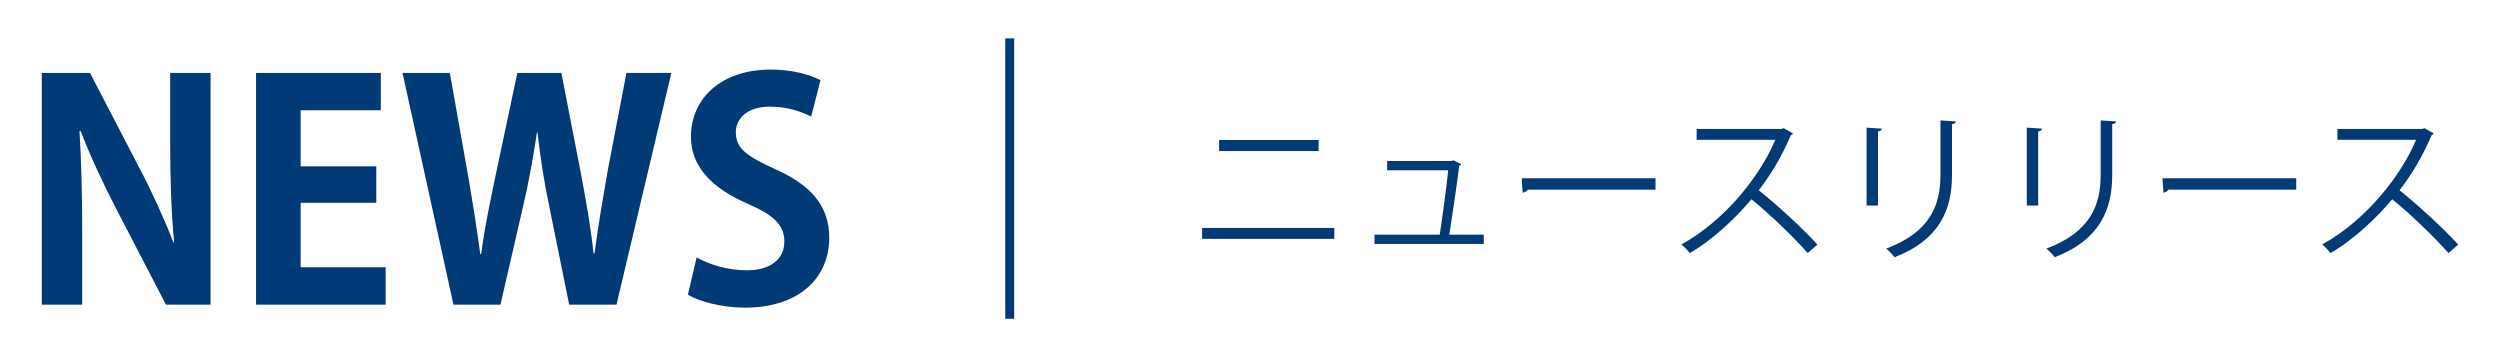 <?xml version="1.0" encoding="utf-8"?>
<!-- Generator: Adobe Illustrator 15.1.0, SVG Export Plug-In . SVG Version: 6.00 Build 0)  -->
<!DOCTYPE svg PUBLIC "-//W3C//DTD SVG 1.1//EN" "http://www.w3.org/Graphics/SVG/1.1/DTD/svg11.dtd">
<svg version="1.1" id="レイヤー_1" xmlns="http://www.w3.org/2000/svg" xmlns:xlink="http://www.w3.org/1999/xlink" x="0px"
	 y="0px" width="210px" height="30px" viewBox="0 0 210 30" enable-background="new 0 0 210 30" xml:space="preserve">
<g>
	<g>
		<path fill="#003A77" d="M17.688,25.592h-3.747l-4.177-8.05c-1.038-2-2.177-4.405-2.987-6.531H6.676
			c0.152,2.405,0.228,5.139,0.228,8.606v5.975H3.511V6.125h4.05l4.101,7.898c1.038,1.949,2.126,4.328,2.911,6.354h0.051
			c-0.228-2.48-0.329-5.24-0.329-8.404V6.125h3.392V25.592z"/>
		<path fill="#003A77" d="M32.395,25.592H21.509V6.125h10.48v3.139h-6.734v4.709h6.354v3.062h-6.354v5.418h7.139V25.592z"/>
		<path fill="#003A77" d="M56.392,6.125l-4.607,19.467H47.81l-1.671-8.253c-0.43-2.024-0.734-3.999-0.987-6.201h-0.05
			c-0.329,2.202-0.684,4.151-1.165,6.201l-1.898,8.253h-3.949L33.811,6.125h3.975l1.494,8.404c0.405,2.329,0.785,4.734,1.063,6.81
			h0.076c0.278-2.177,0.759-4.43,1.266-6.86l1.772-8.354h3.696l1.646,8.455c0.43,2.278,0.81,4.43,1.063,6.708h0.076
			c0.304-2.304,0.684-4.506,1.088-6.835l1.595-8.328H56.392z"/>
		<path fill="#003A77" d="M68.137,9.796c-0.684-0.354-1.873-0.836-3.469-0.836c-1.975,0-2.859,1.063-2.859,2.152
			c0,1.392,0.961,2.024,3.341,3.113c3.114,1.393,4.506,3.189,4.506,5.746c0,3.393-2.557,5.873-7.088,5.873
			c-1.924,0-3.873-0.531-4.784-1.088l0.734-3.14c1.013,0.607,2.633,1.089,4.202,1.089c2.076,0,3.165-0.987,3.165-2.431
			c0-1.392-0.937-2.228-3.089-3.164c-2.936-1.266-4.759-3.088-4.759-5.619c0-3.19,2.507-5.646,6.708-5.646
			c1.848,0,3.266,0.431,4.178,0.886L68.137,9.796z"/>
	</g>
	<g>
		<path fill="#003A77" d="M112.082,19.147v0.915h-11.104v-0.915H112.082z M110.764,11.759v0.929h-8.357v-0.929H110.764z"/>
		<path fill="#003A77" d="M124.637,19.713v0.78h-9.18v-0.78h5.479c0.215-1.359,0.578-4.038,0.713-5.41h-5.127v-0.781h5.396
			l0.162-0.054l0.658,0.323c-0.014,0.054-0.08,0.107-0.16,0.121c-0.176,1.413-0.605,4.36-0.836,5.801H124.637z"/>
		<path fill="#003A77" d="M127.824,14.976h11.236v0.955h-10.725c-0.082,0.135-0.256,0.229-0.432,0.256L127.824,14.976z"/>
		<path fill="#003A77" d="M150.605,11.207c-0.027,0.067-0.094,0.121-0.176,0.148c-0.727,1.709-1.588,3.189-2.691,4.629
			c1.467,1.171,3.674,3.177,4.926,4.562l-0.82,0.714c-1.184-1.373-3.352-3.419-4.725-4.522c-1.184,1.44-3.229,3.405-5.182,4.522
			c-0.146-0.202-0.471-0.539-0.699-0.728c3.729-2.045,6.676-5.867,7.887-8.788h-6.607V10.83h7.133l0.174-0.067L150.605,11.207z"/>
		<path fill="#003A77" d="M156.795,17.264v-6.541l1.277,0.081c-0.014,0.121-0.107,0.215-0.322,0.242v6.218H156.795z M164.291,10.197
			c-0.014,0.135-0.107,0.202-0.324,0.229v4.279c0,2.826-0.969,5.41-4.83,6.904c-0.135-0.202-0.473-0.552-0.701-0.727
			c3.729-1.387,4.562-3.688,4.562-6.178v-4.589L164.291,10.197z"/>
		<path fill="#003A77" d="M170.25,17.264v-6.541l1.279,0.081c-0.014,0.121-0.107,0.215-0.324,0.242v6.218H170.25z M177.746,10.197
			c-0.014,0.135-0.107,0.202-0.322,0.229v4.279c0,2.826-0.969,5.41-4.832,6.904c-0.135-0.202-0.471-0.552-0.699-0.727
			c3.727-1.387,4.562-3.688,4.562-6.178v-4.589L177.746,10.197z"/>
		<path fill="#003A77" d="M181.646,14.976h11.238v0.955h-10.727c-0.08,0.135-0.256,0.229-0.43,0.256L181.646,14.976z"/>
		<path fill="#003A77" d="M204.43,11.207c-0.027,0.067-0.094,0.121-0.176,0.148c-0.727,1.709-1.588,3.189-2.691,4.629
			c1.467,1.171,3.674,3.177,4.926,4.562l-0.82,0.714c-1.184-1.373-3.352-3.419-4.725-4.522c-1.184,1.44-3.229,3.405-5.182,4.522
			c-0.146-0.202-0.471-0.539-0.699-0.728c3.729-2.045,6.676-5.867,7.887-8.788h-6.607V10.83h7.133l0.174-0.067L204.43,11.207z"/>
	</g>
	<line fill="none" stroke="#003A77" stroke-width="0.748" x1="84.816" y1="3.225" x2="84.816" y2="26.775"/>
</g>
</svg>
